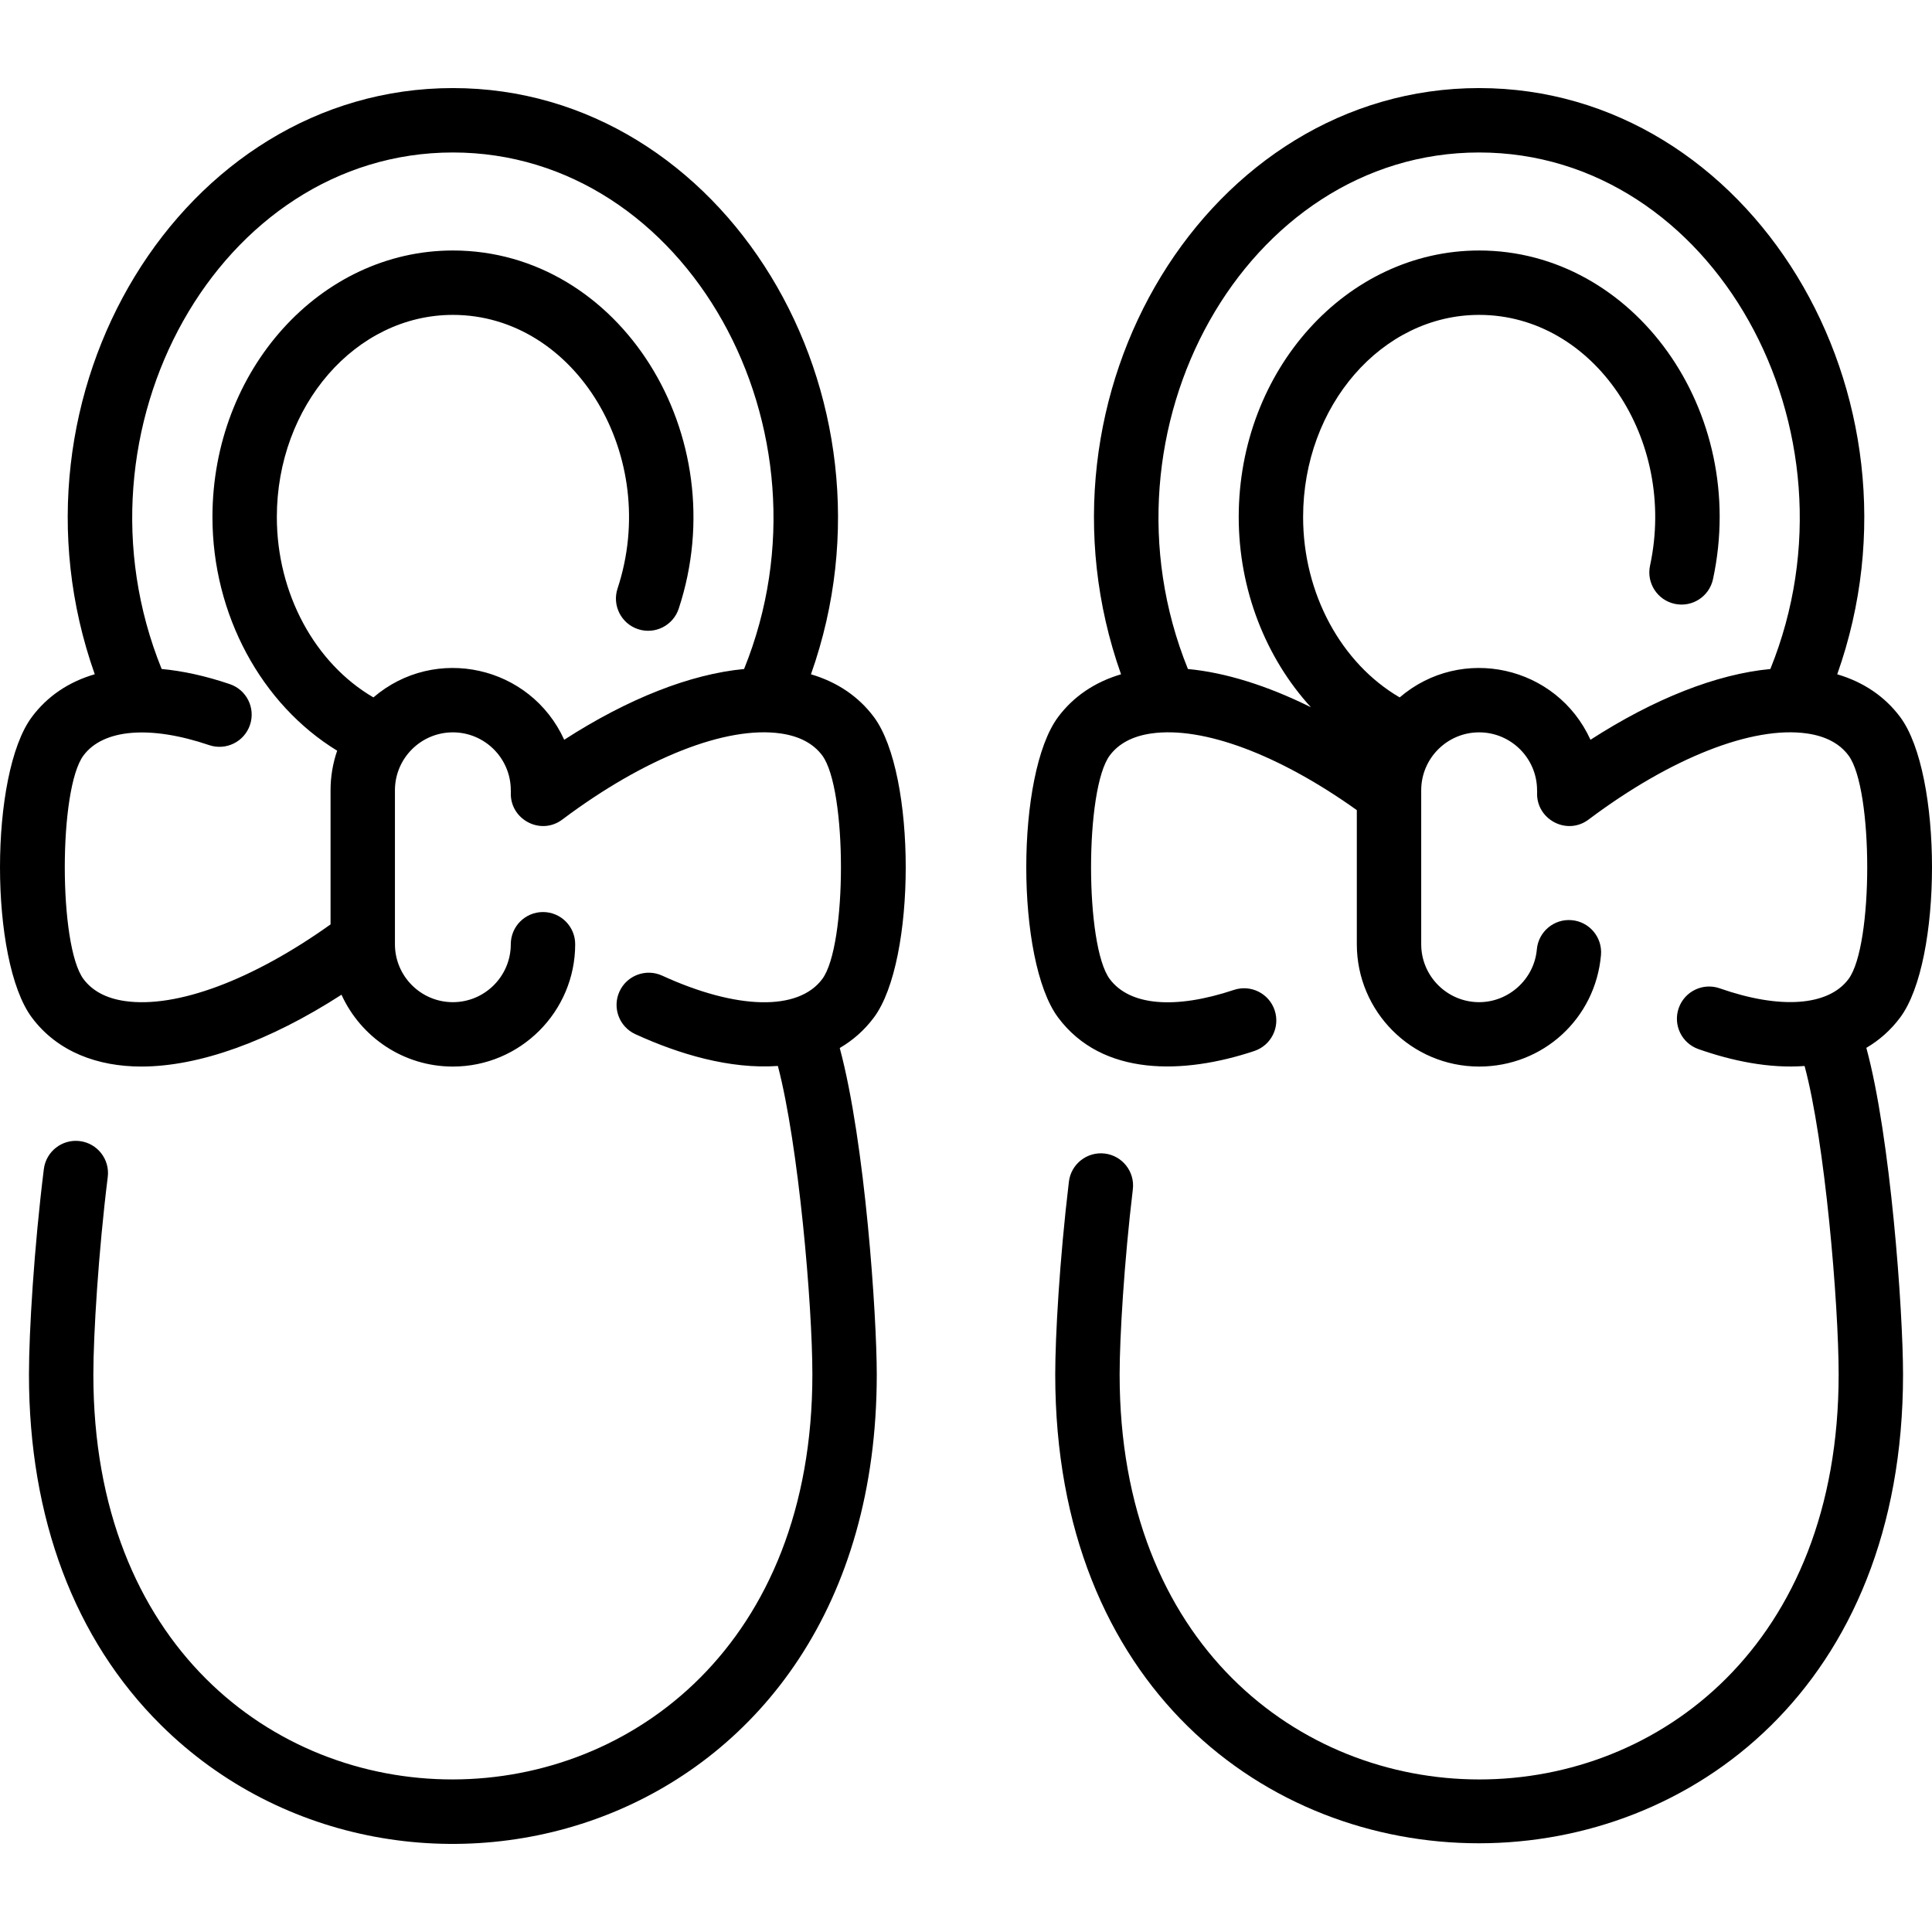 <svg id="Layer_1" enable-background="new 0 0 480.047 480.047" height="512" viewBox="0 0 480.047 480.047" width="512" xmlns="http://www.w3.org/2000/svg"><g><path d="m472.137 252.824c10.543-14.142 10.552-60.514 0-74.668-3.802-5.1-9.148-8.707-15.637-10.612 24.68-69.606-21.629-145.66-88.976-145.66-67.271 0-113.688 75.959-88.976 145.66-6.49 1.905-11.835 5.512-15.637 10.612-10.542 14.142-10.552 60.514 0 74.668 10.967 14.711 31.187 14.179 48.748 8.319 4.19-1.399 6.454-5.931 5.056-10.122-1.4-4.191-5.929-6.452-10.122-5.056-14.676 4.899-25.921 3.913-30.854-2.704-6.191-8.306-6.191-47.237 0-55.543 2.208-2.962 5.671-4.802 10.292-5.468 12.846-1.856 31.758 5.236 51.101 19.045v33.321c0 16.759 13.634 30.394 30.393 30.394 15.869 0 28.885-11.909 30.274-27.703.388-4.4-2.866-8.283-7.268-8.67-4.391-.396-8.282 2.865-8.67 7.268-.647 7.349-6.944 13.105-14.337 13.105-7.937 0-14.393-6.457-14.393-14.394v-38.254c0-7.937 6.456-14.393 14.393-14.393s14.393 6.456 14.393 14.393c0 .13.013.258.02.387-.413 6.733 7.3 11.003 12.783 6.883 20.44-15.344 40.743-23.34 54.298-21.382 4.621.666 8.084 2.506 10.292 5.468 6.191 8.306 6.191 47.237 0 55.543-5.009 6.721-16.97 7.584-31.995 2.313-4.167-1.463-8.734.73-10.197 4.9-1.463 4.169.73 8.734 4.899 10.197 8.361 2.934 17.5 4.849 26.373 4.199 5.043 18.644 8.463 58.978 8.463 76.655 0 134.278-178.656 134.034-178.656 0 0-9.259 1.128-28.035 3.283-46.009.525-4.387-2.604-8.369-6.991-8.896-4.387-.516-8.369 2.605-8.896 6.991-2.334 19.462-3.396 38.479-3.396 47.913 0 155.462 210.656 155.146 210.656 0 0-15.804-3.098-59.082-9.12-81.164 3.265-1.922 6.092-4.435 8.404-7.536zm-124.358-79.538c-14.537-8.478-23.993-25.803-23.993-44.817 0-27.696 19.62-50.229 43.737-50.229 28.551 0 49.225 30.887 42.466 62.295-.929 4.319 1.819 8.574 6.139 9.504 4.323.934 8.575-1.819 9.504-6.139 8.985-41.768-19.715-81.66-58.108-81.66-32.939 0-59.737 29.71-59.737 66.229 0 18.054 6.738 35.021 17.939 47.262-10.84-5.382-21.23-8.623-30.561-9.504-24.126-59.589 14.335-128.342 72.358-128.342 58.07 0 96.462 68.812 72.358 128.344-13.328 1.26-28.82 7.338-44.69 17.582-8.396-18.433-32.047-23.689-47.412-10.525z"/><path d="m217.137 252.824c10.543-14.142 10.552-60.514 0-74.668-3.802-5.1-9.147-8.707-15.637-10.612 24.678-69.608-21.63-145.66-88.976-145.66-67.375 0-113.638 76.086-88.979 145.65-6.443 1.873-11.763 5.428-15.634 10.621-10.542 14.142-10.552 60.514 0 74.668 6.395 8.579 16.45 12.183 27.195 12.183 14.385 0 31.827-6.281 49.745-17.847 4.786 10.517 15.385 17.851 27.673 17.851 16.759 0 30.393-13.635 30.393-30.394 0-4.418-3.582-8-8-8s-8 3.582-8 8c0 7.937-6.456 14.394-14.393 14.394s-14.393-6.457-14.393-14.394v-38.254c0-7.937 6.456-14.393 14.393-14.393s14.393 6.456 14.393 14.393c0 .13.013.258.02.387-.413 6.727 7.293 11.007 12.783 6.883 20.44-15.344 40.746-23.34 54.298-21.382 4.621.666 8.084 2.506 10.292 5.468 6.191 8.306 6.191 47.237 0 55.543-5.956 7.99-21.199 7.669-39.779-.844-4.017-1.838-8.765-.075-10.605 3.941-1.84 4.018-.075 8.766 3.941 10.605 10.845 4.967 23.465 8.738 35.414 7.897 5.123 19.517 8.572 59.137 8.572 76.664 0 133.871-178.656 134.435-178.656 0 0-9.864 1.254-30.414 3.577-49.07.546-4.384-2.565-8.381-6.95-8.927-4.375-.54-8.381 2.566-8.927 6.949-2.43 19.503-3.7 40.443-3.7 51.048 0 35.714 11.337 65.83 32.786 87.093 60.171 59.647 177.87 28.161 177.87-87.093 0-14.514-2.854-57.523-9.199-81.125 3.295-1.923 6.15-4.446 8.483-7.575zm-124.357-79.538c-14.538-8.478-23.993-25.804-23.993-44.817 0-27.696 19.62-50.229 43.737-50.229 30.541 0 51.718 35.252 40.922 67.984-1.384 4.196.896 8.72 5.092 10.104 4.198 1.387 8.72-.896 10.104-5.092 14.203-43.072-14.626-88.996-56.117-88.996-32.939 0-59.737 29.71-59.737 66.229 0 24.261 12.169 46.553 30.988 58.057-1.06 3.088-1.643 6.395-1.643 9.837v33.321c-19.343 13.809-38.252 20.898-51.102 19.046-4.62-.666-8.083-2.506-10.291-5.469-6.191-8.306-6.191-47.237 0-55.543 4.908-6.585 16.58-7.55 31.224-2.58 4.181 1.42 8.727-.821 10.146-5.006 1.419-4.184-.821-8.727-5.006-10.146-5.972-2.026-11.648-3.271-16.939-3.762-24.124-59.587 14.335-128.339 72.358-128.339 58.07 0 96.461 68.811 72.358 128.344-13.328 1.26-28.82 7.338-44.69 17.582-8.395-18.432-32.048-23.689-47.411-10.525z"/></g></svg>